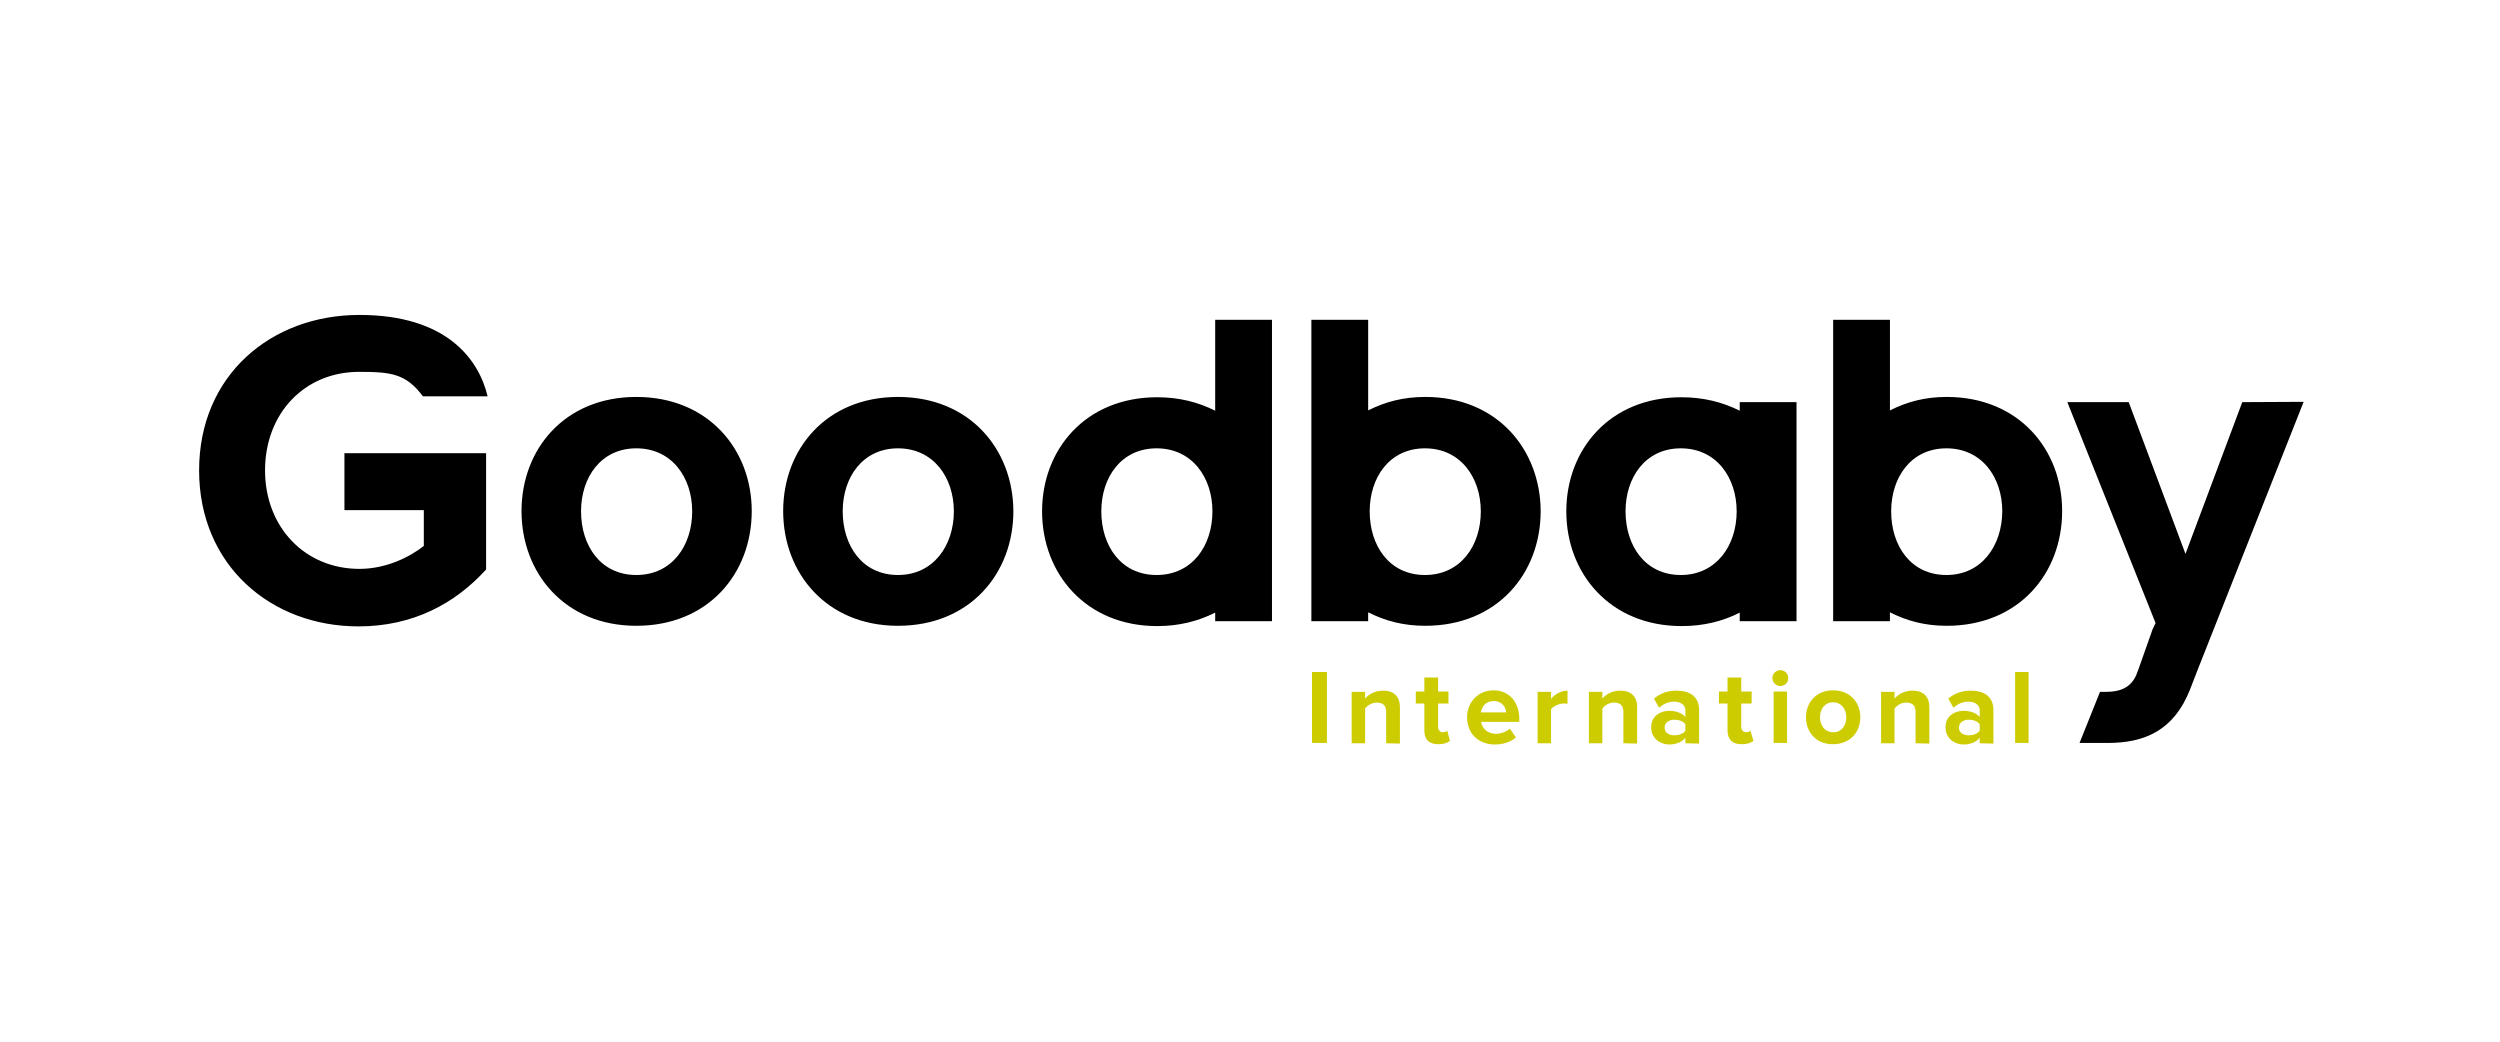 <?xml version="1.0" encoding="UTF-8"?> <svg xmlns="http://www.w3.org/2000/svg" width="120" height="50" viewBox="0 0 120 50" fill="none"><g clip-path="url(#clip0_2257_75781)"><path d="M17.236 17.849C18.775 17.849 19.493 17.937 20.299 19.024H23.406C22.981 17.247 21.442 15.117 17.251 15.117C13.015 15.117 9.557 18.01 9.557 22.578C9.557 27.13 13.001 30.067 17.207 30.067C19.816 30.067 21.838 28.98 23.333 27.336V21.755H16.533V24.487H20.343V26.205C19.654 26.748 18.526 27.306 17.251 27.306C14.642 27.306 12.722 25.309 12.722 22.578C12.722 19.846 14.613 17.849 17.236 17.849ZM30.543 19.053C27.099 19.053 25.033 21.564 25.033 24.531C25.033 27.512 27.114 30.038 30.543 30.038C34.002 30.038 36.083 27.526 36.083 24.531C36.083 21.579 34.002 19.053 30.543 19.053ZM30.543 27.6C28.828 27.6 27.89 26.19 27.89 24.545C27.89 22.915 28.843 21.52 30.543 21.52C32.258 21.52 33.225 22.93 33.225 24.545C33.225 26.19 32.258 27.6 30.543 27.6ZM43.103 19.053C39.659 19.053 37.592 21.564 37.592 24.531C37.592 27.512 39.673 30.038 43.103 30.038C46.561 30.038 48.642 27.526 48.642 24.531C48.628 21.579 46.561 19.053 43.103 19.053ZM43.103 27.6C41.388 27.6 40.45 26.19 40.45 24.545C40.45 22.915 41.403 21.52 43.103 21.52C44.803 21.52 45.785 22.915 45.785 24.545C45.785 26.19 44.803 27.6 43.103 27.6ZM58.329 19.714C57.509 19.303 56.6 19.068 55.545 19.068C52.101 19.068 50.02 21.579 50.02 24.545C50.02 27.526 52.115 30.052 55.545 30.052C56.6 30.052 57.509 29.817 58.329 29.406V29.817H61.055V15.352H58.329V19.714ZM55.516 27.6C53.801 27.6 52.863 26.19 52.863 24.545C52.863 22.915 53.816 21.52 55.516 21.52C57.23 21.52 58.197 22.93 58.197 24.545C58.197 26.19 57.23 27.6 55.516 27.6ZM83.507 19.714C82.686 19.303 81.763 19.068 80.708 19.068C77.264 19.068 75.183 21.579 75.183 24.545C75.183 27.526 77.278 30.052 80.722 30.052C81.778 30.052 82.701 29.817 83.507 29.406V29.817H86.233V19.303H83.507V19.714ZM80.678 27.6C78.964 27.6 78.026 26.19 78.026 24.545C78.026 22.915 78.978 21.52 80.678 21.52C82.393 21.52 83.36 22.93 83.36 24.545C83.36 26.19 82.378 27.6 80.678 27.6ZM68.412 19.053C67.357 19.053 66.492 19.288 65.672 19.699V15.352H62.946V29.817H65.672V29.392C66.492 29.803 67.357 30.038 68.412 30.038C71.871 30.038 73.952 27.526 73.952 24.531C73.937 21.579 71.871 19.053 68.412 19.053ZM68.397 27.6C66.683 27.6 65.745 26.19 65.745 24.545C65.745 22.915 66.697 21.52 68.397 21.52C70.112 21.52 71.079 22.93 71.079 24.545C71.079 26.19 70.112 27.6 68.397 27.6ZM93.443 19.053C92.388 19.053 91.538 19.288 90.717 19.699V15.352H87.991V29.817H90.717V29.392C91.538 29.803 92.388 30.038 93.443 30.038C96.902 30.038 98.983 27.526 98.983 24.531C98.983 21.579 96.902 19.053 93.443 19.053ZM93.428 27.6C91.714 27.6 90.776 26.19 90.776 24.545C90.776 22.915 91.728 21.52 93.428 21.52C95.143 21.52 96.11 22.93 96.11 24.545C96.096 26.19 95.128 27.6 93.428 27.6ZM107.629 19.303L104.903 26.587L102.178 19.303H99.232L103.467 29.905L103.321 30.214L102.647 32.123L102.529 32.431C102.266 32.989 101.797 33.21 101.078 33.21H100.8L99.818 35.662H101.166C102.954 35.662 104.347 35.06 105.123 33.092L105.504 32.108L110.575 19.288L107.629 19.303Z" fill="black"></path><path d="M62.975 32.255H63.693V35.662H62.975V32.255ZM66.536 35.677V34.179C66.536 33.841 66.36 33.724 66.082 33.724C65.833 33.724 65.628 33.871 65.525 34.017V35.677H64.88V33.21H65.525V33.533C65.686 33.342 65.979 33.151 66.39 33.151C66.932 33.151 67.196 33.459 67.196 33.944V35.692L66.536 35.677ZM68.368 35.06V33.768H67.958V33.195H68.368V32.52H69.028V33.195H69.526V33.768H69.028V34.884C69.028 35.031 69.115 35.148 69.247 35.148C69.35 35.148 69.438 35.104 69.467 35.075L69.599 35.559C69.497 35.648 69.321 35.721 69.057 35.721C68.603 35.736 68.368 35.501 68.368 35.06ZM70.42 34.429C70.42 33.709 70.947 33.136 71.695 33.136C72.428 33.136 72.926 33.694 72.926 34.502V34.649H71.094C71.138 34.957 71.387 35.222 71.812 35.222C72.017 35.222 72.31 35.133 72.472 34.972L72.765 35.398C72.516 35.618 72.135 35.736 71.754 35.736C70.977 35.736 70.42 35.222 70.42 34.429ZM71.695 33.65C71.284 33.65 71.123 33.959 71.079 34.194H72.296C72.281 33.973 72.12 33.65 71.695 33.65ZM73.805 35.677V33.21H74.45V33.547C74.626 33.327 74.934 33.151 75.241 33.151V33.782C75.197 33.768 75.139 33.768 75.066 33.768C74.846 33.768 74.567 33.885 74.45 34.047V35.677H73.805ZM77.923 35.677V34.179C77.923 33.841 77.747 33.724 77.469 33.724C77.22 33.724 77.015 33.871 76.912 34.017V35.677H76.267V33.21H76.912V33.533C77.073 33.342 77.366 33.151 77.777 33.151C78.319 33.151 78.583 33.459 78.583 33.944V35.692L77.923 35.677ZM80.898 35.677V35.413C80.737 35.618 80.444 35.736 80.122 35.736C79.726 35.736 79.257 35.471 79.257 34.913C79.257 34.34 79.726 34.12 80.122 34.12C80.444 34.12 80.737 34.223 80.898 34.414V34.091C80.898 33.841 80.678 33.68 80.356 33.68C80.092 33.68 79.843 33.782 79.638 33.973L79.389 33.533C79.697 33.269 80.078 33.151 80.473 33.151C81.03 33.151 81.558 33.371 81.558 34.091V35.692L80.898 35.677ZM80.898 35.075V34.766C80.796 34.62 80.591 34.546 80.371 34.546C80.122 34.546 79.902 34.678 79.902 34.928C79.902 35.163 80.107 35.295 80.371 35.295C80.591 35.295 80.796 35.222 80.898 35.075ZM82.921 35.06V33.768H82.51V33.195H82.921V32.52H83.58V33.195H84.079V33.768H83.58V34.884C83.58 35.031 83.668 35.148 83.8 35.148C83.903 35.148 83.99 35.104 84.02 35.075L84.166 35.559C84.064 35.648 83.888 35.721 83.624 35.721C83.17 35.736 82.921 35.501 82.921 35.06ZM85.075 32.549C85.075 32.329 85.251 32.167 85.456 32.167C85.676 32.167 85.837 32.343 85.837 32.549C85.837 32.769 85.661 32.931 85.456 32.931C85.251 32.931 85.075 32.755 85.075 32.549ZM85.134 33.195H85.778V35.662H85.134V33.195ZM86.687 34.429C86.687 33.724 87.171 33.136 87.991 33.136C88.812 33.136 89.296 33.724 89.296 34.429C89.296 35.133 88.812 35.721 87.991 35.721C87.171 35.736 86.687 35.133 86.687 34.429ZM88.622 34.429C88.622 34.047 88.387 33.709 87.991 33.709C87.581 33.709 87.361 34.047 87.361 34.429C87.361 34.81 87.581 35.148 87.991 35.148C88.387 35.163 88.622 34.825 88.622 34.429ZM91.948 35.677V34.179C91.948 33.841 91.772 33.724 91.494 33.724C91.245 33.724 91.04 33.871 90.937 34.017V35.677H90.292V33.21H90.937V33.533C91.098 33.342 91.391 33.151 91.802 33.151C92.344 33.151 92.608 33.459 92.608 33.944V35.692L91.948 35.677ZM95.026 35.677V35.413C94.865 35.618 94.572 35.736 94.249 35.736C93.853 35.736 93.385 35.471 93.385 34.913C93.385 34.34 93.853 34.12 94.249 34.12C94.572 34.12 94.865 34.223 95.026 34.414V34.091C95.026 33.841 94.806 33.68 94.484 33.68C94.22 33.68 93.971 33.782 93.766 33.973L93.516 33.533C93.824 33.269 94.205 33.151 94.601 33.151C95.158 33.151 95.685 33.371 95.685 34.091V35.692L95.026 35.677ZM95.026 35.075V34.766C94.923 34.62 94.718 34.546 94.498 34.546C94.249 34.546 94.029 34.678 94.029 34.928C94.029 35.163 94.234 35.295 94.498 35.295C94.718 35.295 94.923 35.222 95.026 35.075ZM96.726 32.255H97.371V35.662H96.726V32.255Z" fill="#CDCC00"></path></g><defs><clipPath id="clip0_2257_75781"><rect width="102" height="21" fill="white" transform="translate(9 15)"></rect></clipPath></defs></svg> 